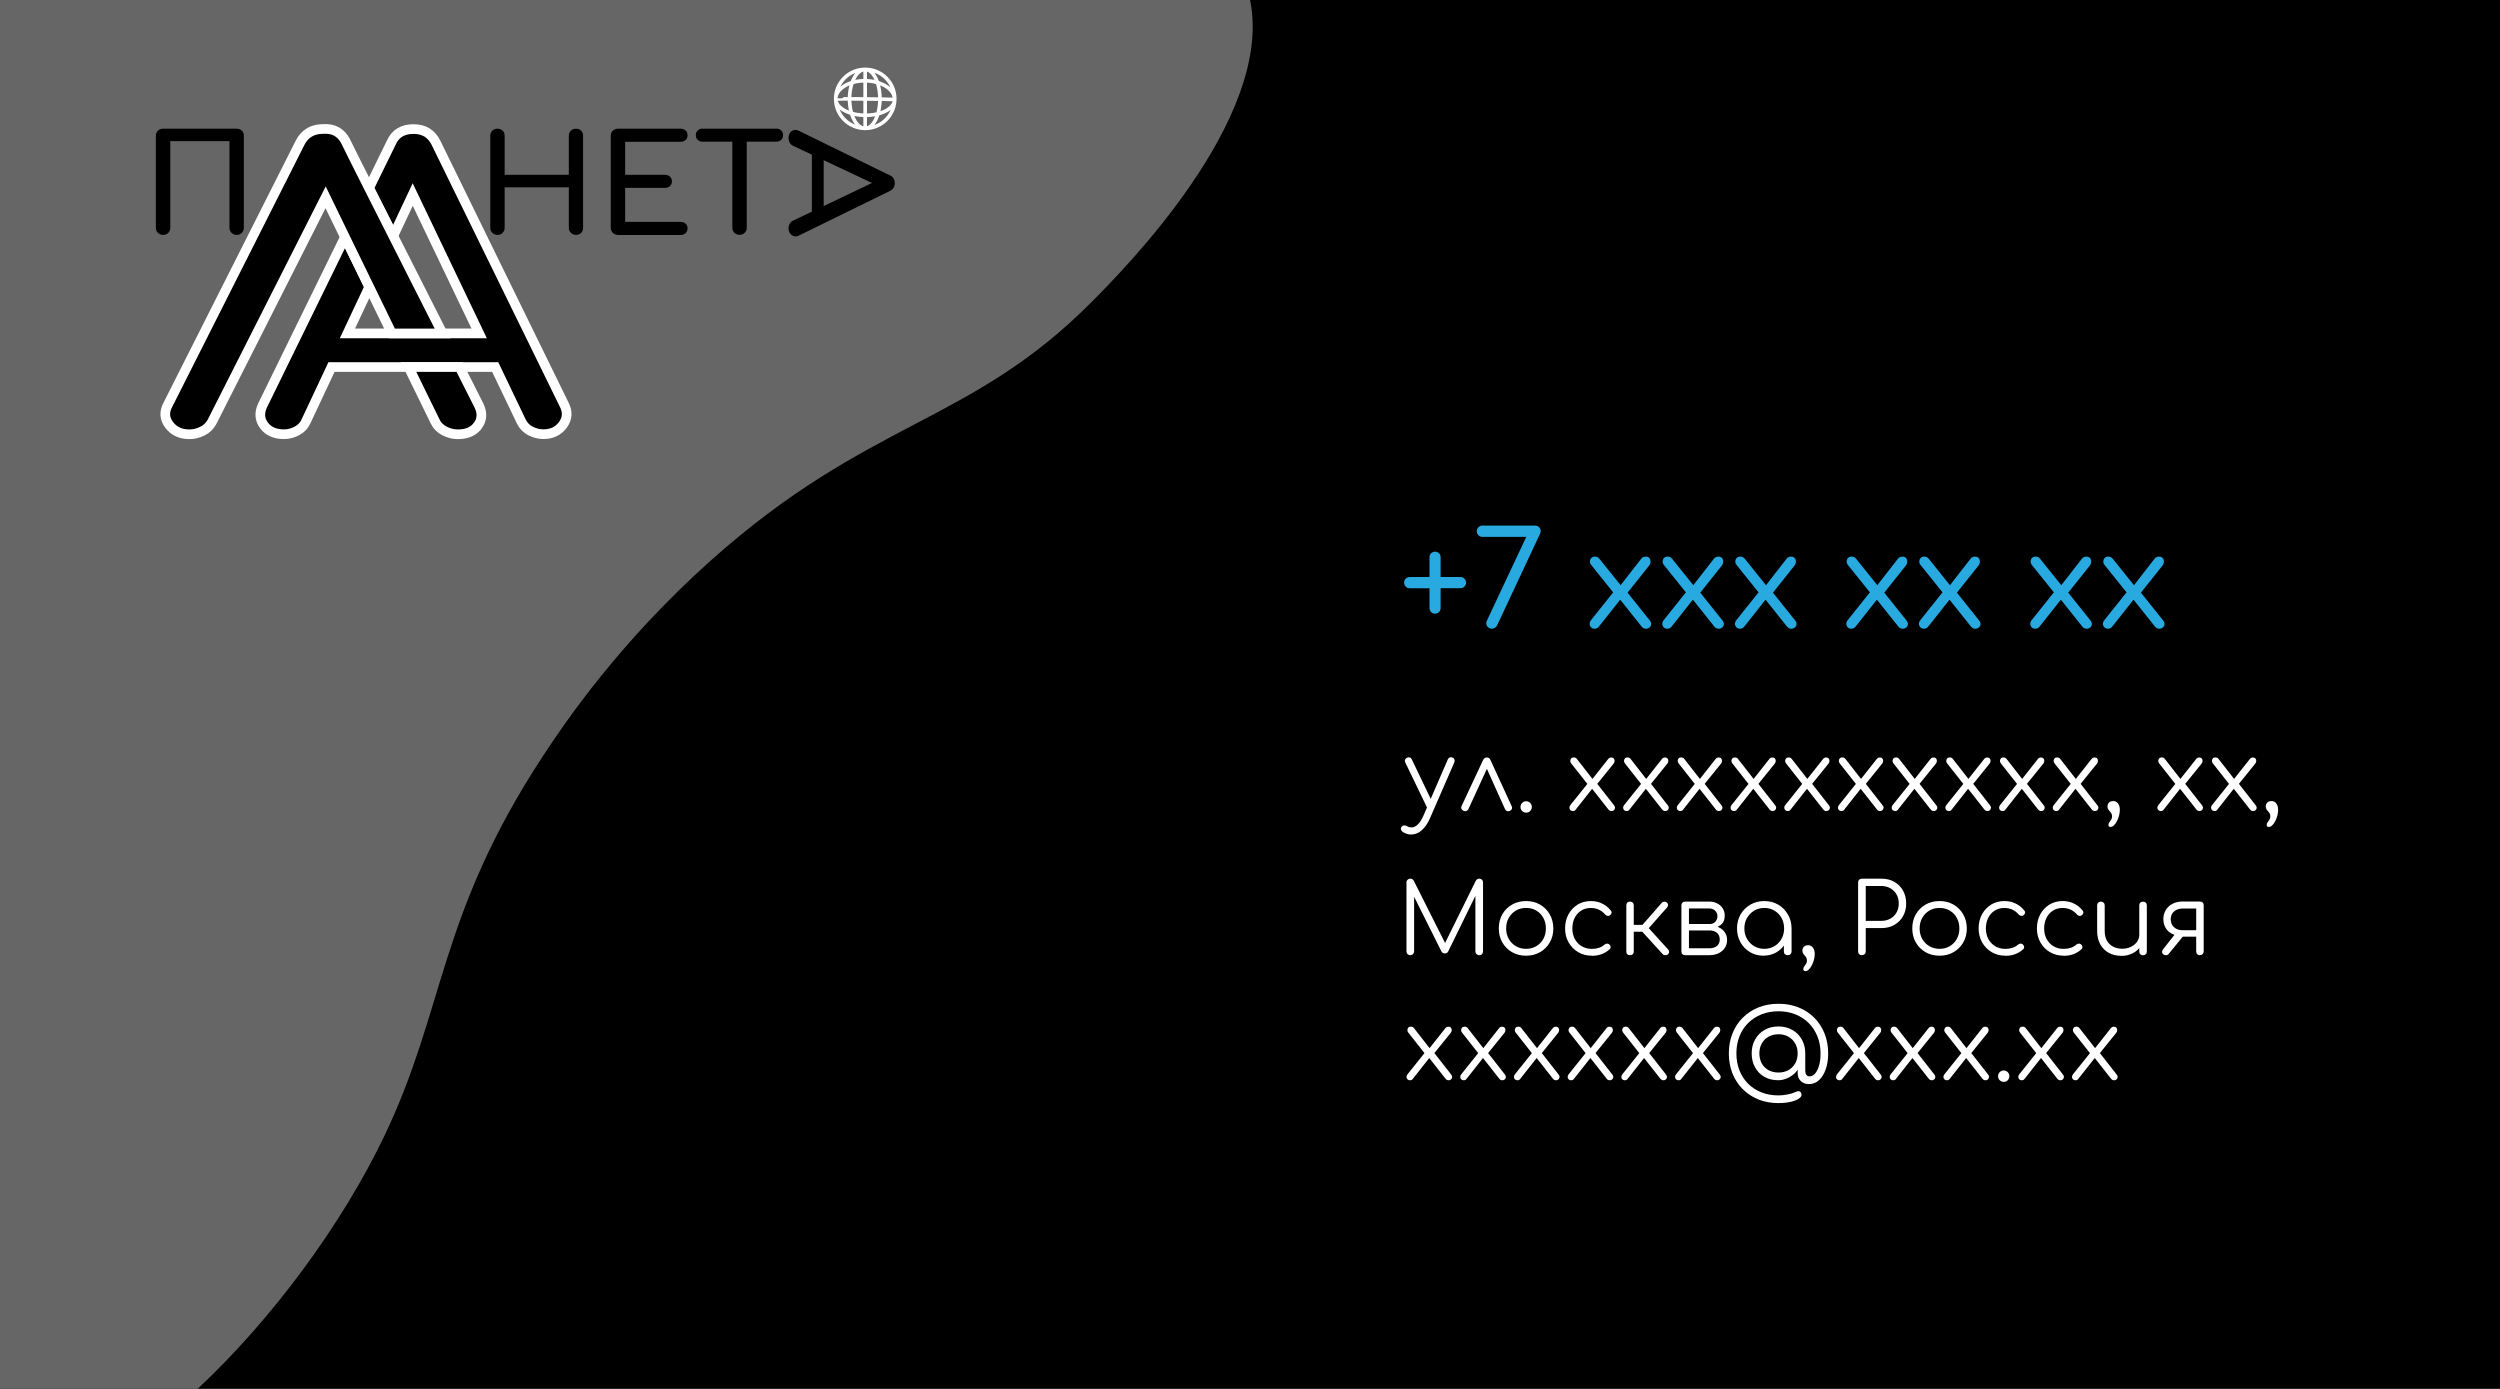 <?xml version="1.0" encoding="UTF-8"?>
<svg id="_Слой_2" data-name="Слой 2" xmlns="http://www.w3.org/2000/svg" viewBox="0 0 516.95 287.19">
  <defs>
    <style>
      .cls-1 {
        fill: #fff;
      }

      .cls-2 {
        fill: none;
        stroke-width: .75px;
      }

      .cls-2, .cls-3 {
        stroke: #fff;
        stroke-miterlimit: 10;
      }

      .cls-4 {
        fill: #28aae1;
      }

      .cls-3 {
        stroke-width: 2px;
      }

      .cls-5 {
        fill: #666;
      }
    </style>
  </defs>
  <g id="_Слой_2-2" data-name="Слой 2">
    <g>
      <rect width="516.95" height="287.19"/>
      <path class="cls-5" d="M225.74,62.43c-25.31,25.46-45.93,24.12-78.86,53.56-18.8,16.82-30.03,33.34-34.72,40.51-21.61,33.02-20.02,51.97-32.72,78.47-8.73,18.22-23.19,37.85-38.58,52.22H0V0H258.49c.02,.08,.03,.16,.05,.24,4.75,24.42-26.3,55.65-32.8,62.19Z"/>
      <g>
        <path class="cls-4" d="M296.74,126.9c-.33,0-.6-.11-.82-.34s-.33-.5-.33-.83v-4.09h-4.09c-.33,0-.6-.11-.82-.34s-.33-.5-.33-.83,.11-.6,.33-.82c.22-.22,.49-.33,.82-.33h4.09v-4.09c0-.33,.11-.6,.33-.82,.22-.22,.49-.33,.82-.33s.6,.11,.82,.33c.22,.22,.33,.49,.33,.82v4.09h4.09c.33,0,.6,.11,.83,.34s.34,.5,.34,.8c0,.33-.11,.6-.34,.83s-.5,.34-.83,.34h-4.09v4.09c0,.33-.11,.6-.33,.83s-.49,.34-.82,.34Z"/>
        <path class="cls-4" d="M308.5,130.01c-.31,0-.58-.11-.82-.33-.24-.22-.35-.5-.35-.85,0-.11,.02-.22,.07-.34s.1-.25,.18-.4l8.02-17.07h-9.03c-.35,0-.63-.11-.86-.34-.23-.23-.34-.5-.34-.83s.11-.6,.34-.83c.23-.23,.51-.34,.86-.34h10.88c.31,0,.58,.11,.8,.34,.23,.23,.34,.5,.34,.83,0,.11-.02,.21-.05,.31-.04,.1-.08,.2-.14,.31l-8.84,18.87c-.24,.44-.59,.65-1.06,.65Z"/>
        <path class="cls-4" d="M329.74,130.01c-.31,0-.56-.1-.75-.3s-.29-.44-.29-.71,.11-.55,.33-.82l4.88-6.11,1.28,1.72-4.64,5.86c-.2,.24-.47,.35-.82,.35Zm10.69,0c-.22,0-.4-.03-.55-.1-.15-.06-.29-.19-.44-.37l-4.72-5.92-.87-.79-4.75-5.92c-.22-.25-.33-.52-.33-.79s.09-.51,.27-.72c.18-.21,.44-.31,.76-.31,.35,0,.64,.13,.87,.38l4.61,5.75,.71,.63,5.1,6.38c.25,.29,.37,.58,.34,.86-.03,.28-.15,.5-.35,.67-.21,.16-.43,.25-.67,.25Zm-4.2-7.06l-1.5-1.45,4.61-5.92c.13-.18,.27-.31,.44-.38s.33-.11,.49-.11c.35,0,.6,.1,.78,.31s.25,.46,.25,.75c0,.29-.11,.56-.31,.82l-4.75,5.97Z"/>
        <path class="cls-4" d="M344.77,130.01c-.31,0-.56-.1-.75-.3s-.29-.44-.29-.71,.11-.55,.33-.82l4.88-6.11,1.28,1.72-4.64,5.86c-.2,.24-.47,.35-.82,.35Zm10.69,0c-.22,0-.4-.03-.55-.1-.15-.06-.29-.19-.44-.37l-4.72-5.92-.87-.79-4.75-5.92c-.22-.25-.33-.52-.33-.79s.09-.51,.27-.72c.18-.21,.44-.31,.76-.31,.35,0,.64,.13,.87,.38l4.61,5.75,.71,.63,5.1,6.38c.25,.29,.37,.58,.34,.86-.03,.28-.15,.5-.35,.67-.21,.16-.43,.25-.67,.25Zm-4.2-7.06l-1.5-1.45,4.61-5.92c.13-.18,.27-.31,.44-.38s.33-.11,.49-.11c.35,0,.6,.1,.78,.31s.25,.46,.25,.75c0,.29-.11,.56-.31,.82l-4.75,5.97Z"/>
        <path class="cls-4" d="M359.8,130.01c-.31,0-.56-.1-.75-.3s-.29-.44-.29-.71,.11-.55,.33-.82l4.88-6.11,1.28,1.72-4.64,5.86c-.2,.24-.47,.35-.82,.35Zm10.69,0c-.22,0-.4-.03-.55-.1-.15-.06-.29-.19-.44-.37l-4.72-5.92-.87-.79-4.75-5.92c-.22-.25-.33-.52-.33-.79s.09-.51,.27-.72c.18-.21,.44-.31,.76-.31,.35,0,.64,.13,.87,.38l4.61,5.75,.71,.63,5.1,6.38c.25,.29,.37,.58,.34,.86-.03,.28-.15,.5-.35,.67-.21,.16-.43,.25-.67,.25Zm-4.2-7.06l-1.5-1.45,4.61-5.92c.13-.18,.27-.31,.44-.38s.33-.11,.49-.11c.35,0,.6,.1,.78,.31s.25,.46,.25,.75c0,.29-.11,.56-.31,.82l-4.75,5.97Z"/>
        <path class="cls-4" d="M382.82,130.01c-.31,0-.56-.1-.75-.3s-.29-.44-.29-.71,.11-.55,.33-.82l4.88-6.11,1.28,1.72-4.64,5.86c-.2,.24-.47,.35-.82,.35Zm10.69,0c-.22,0-.4-.03-.55-.1-.15-.06-.29-.19-.44-.37l-4.72-5.92-.87-.79-4.75-5.92c-.22-.25-.33-.52-.33-.79s.09-.51,.27-.72c.18-.21,.44-.31,.76-.31,.35,0,.64,.13,.87,.38l4.61,5.75,.71,.63,5.1,6.38c.25,.29,.37,.58,.34,.86-.03,.28-.15,.5-.35,.67-.21,.16-.43,.25-.67,.25Zm-4.2-7.06l-1.5-1.45,4.61-5.92c.13-.18,.27-.31,.44-.38s.33-.11,.49-.11c.35,0,.6,.1,.78,.31s.25,.46,.25,.75c0,.29-.11,.56-.31,.82l-4.75,5.97Z"/>
        <path class="cls-4" d="M397.84,130.01c-.31,0-.56-.1-.75-.3s-.29-.44-.29-.71,.11-.55,.33-.82l4.88-6.11,1.28,1.72-4.64,5.86c-.2,.24-.47,.35-.82,.35Zm10.69,0c-.22,0-.4-.03-.55-.1-.15-.06-.29-.19-.44-.37l-4.72-5.92-.87-.79-4.75-5.92c-.22-.25-.33-.52-.33-.79s.09-.51,.27-.72c.18-.21,.44-.31,.76-.31,.35,0,.64,.13,.87,.38l4.61,5.75,.71,.63,5.1,6.38c.25,.29,.37,.58,.34,.86-.03,.28-.15,.5-.35,.67-.21,.16-.43,.25-.67,.25Zm-4.2-7.06l-1.5-1.45,4.61-5.92c.13-.18,.27-.31,.44-.38s.33-.11,.49-.11c.35,0,.6,.1,.78,.31s.25,.46,.25,.75c0,.29-.11,.56-.31,.82l-4.75,5.97Z"/>
        <path class="cls-4" d="M420.86,130.01c-.31,0-.56-.1-.75-.3s-.29-.44-.29-.71,.11-.55,.33-.82l4.88-6.11,1.28,1.72-4.64,5.86c-.2,.24-.47,.35-.82,.35Zm10.69,0c-.22,0-.4-.03-.55-.1-.15-.06-.29-.19-.44-.37l-4.72-5.92-.87-.79-4.75-5.92c-.22-.25-.33-.52-.33-.79s.09-.51,.27-.72c.18-.21,.44-.31,.76-.31,.35,0,.64,.13,.87,.38l4.61,5.75,.71,.63,5.1,6.38c.25,.29,.37,.58,.34,.86-.03,.28-.15,.5-.35,.67-.21,.16-.43,.25-.67,.25Zm-4.2-7.06l-1.5-1.45,4.61-5.92c.13-.18,.27-.31,.44-.38s.33-.11,.49-.11c.35,0,.6,.1,.78,.31s.25,.46,.25,.75c0,.29-.11,.56-.31,.82l-4.75,5.97Z"/>
        <path class="cls-4" d="M435.89,130.01c-.31,0-.56-.1-.75-.3s-.29-.44-.29-.71,.11-.55,.33-.82l4.88-6.11,1.28,1.72-4.64,5.86c-.2,.24-.47,.35-.82,.35Zm10.69,0c-.22,0-.4-.03-.55-.1-.15-.06-.29-.19-.44-.37l-4.72-5.92-.87-.79-4.75-5.92c-.22-.25-.33-.52-.33-.79s.09-.51,.27-.72c.18-.21,.44-.31,.76-.31,.35,0,.64,.13,.87,.38l4.61,5.75,.71,.63,5.1,6.38c.25,.29,.37,.58,.34,.86-.03,.28-.15,.5-.35,.67-.21,.16-.43,.25-.67,.25Zm-4.2-7.06l-1.5-1.45,4.61-5.92c.13-.18,.27-.31,.44-.38s.33-.11,.49-.11c.35,0,.6,.1,.78,.31s.25,.46,.25,.75c0,.29-.11,.56-.31,.82l-4.75,5.97Z"/>
      </g>
      <g>
        <path class="cls-1" d="M291.56,223.38c-.22,0-.39-.07-.52-.2-.13-.13-.2-.3-.2-.49,0-.19,.06-.37,.21-.55l3.73-4.66,.87,1.16-3.55,4.5c-.12,.16-.3,.24-.55,.24Zm8.03,0c-.16,0-.29-.03-.4-.08-.1-.05-.21-.15-.31-.28l-3.51-4.46-.61-.53-3.53-4.48c-.15-.18-.22-.36-.21-.55,0-.19,.07-.35,.19-.5,.12-.14,.3-.21,.53-.21s.43,.08,.59,.24l3.4,4.36,.55,.45,3.77,4.82c.18,.22,.25,.42,.22,.61-.03,.19-.11,.34-.25,.45-.14,.11-.29,.16-.44,.16Zm-3.28-5.27l-.99-1.01,3.51-4.44c.09-.13,.2-.23,.31-.28,.11-.05,.23-.08,.35-.08,.23,0,.41,.07,.53,.21,.12,.14,.18,.31,.17,.51,0,.2-.08,.38-.21,.56l-3.67,4.54Z"/>
        <path class="cls-1" d="M302.67,223.38c-.22,0-.39-.07-.52-.2-.13-.13-.2-.3-.2-.49,0-.19,.06-.37,.21-.55l3.73-4.66,.87,1.16-3.55,4.5c-.12,.16-.3,.24-.55,.24Zm8.03,0c-.16,0-.29-.03-.4-.08-.1-.05-.21-.15-.31-.28l-3.51-4.46-.61-.53-3.53-4.48c-.15-.18-.22-.36-.21-.55,0-.19,.07-.35,.19-.5,.12-.14,.3-.21,.53-.21s.43,.08,.59,.24l3.4,4.36,.55,.45,3.77,4.82c.18,.22,.25,.42,.22,.61-.03,.19-.11,.34-.25,.45-.14,.11-.29,.16-.44,.16Zm-3.28-5.27l-.99-1.01,3.51-4.44c.09-.13,.2-.23,.31-.28,.11-.05,.23-.08,.35-.08,.23,0,.41,.07,.53,.21,.12,.14,.18,.31,.17,.51,0,.2-.08,.38-.21,.56l-3.67,4.54Z"/>
        <path class="cls-1" d="M313.77,223.38c-.22,0-.39-.07-.52-.2-.13-.13-.2-.3-.2-.49,0-.19,.06-.37,.21-.55l3.73-4.66,.87,1.16-3.55,4.5c-.12,.16-.3,.24-.55,.24Zm8.03,0c-.16,0-.29-.03-.4-.08-.1-.05-.21-.15-.31-.28l-3.51-4.46-.61-.53-3.53-4.48c-.15-.18-.22-.36-.21-.55,0-.19,.07-.35,.19-.5,.12-.14,.3-.21,.53-.21s.43,.08,.59,.24l3.4,4.36,.55,.45,3.77,4.82c.18,.22,.25,.42,.22,.61-.03,.19-.11,.34-.25,.45-.14,.11-.29,.16-.44,.16Zm-3.28-5.27l-.99-1.01,3.51-4.44c.09-.13,.2-.23,.31-.28,.11-.05,.23-.08,.35-.08,.23,0,.41,.07,.53,.21,.12,.14,.18,.31,.17,.51,0,.2-.08,.38-.21,.56l-3.67,4.54Z"/>
        <path class="cls-1" d="M324.88,223.38c-.22,0-.39-.07-.52-.2-.13-.13-.2-.3-.2-.49,0-.19,.06-.37,.21-.55l3.73-4.66,.87,1.16-3.55,4.5c-.12,.16-.3,.24-.55,.24Zm8.03,0c-.16,0-.29-.03-.4-.08-.1-.05-.21-.15-.31-.28l-3.51-4.46-.61-.53-3.53-4.48c-.15-.18-.22-.36-.21-.55,0-.19,.07-.35,.19-.5,.12-.14,.3-.21,.53-.21s.43,.08,.59,.24l3.4,4.36,.55,.45,3.77,4.82c.18,.22,.25,.42,.22,.61-.03,.19-.11,.34-.25,.45-.14,.11-.29,.16-.44,.16Zm-3.28-5.27l-.99-1.01,3.51-4.44c.09-.13,.2-.23,.31-.28,.11-.05,.23-.08,.35-.08,.23,0,.41,.07,.53,.21,.12,.14,.18,.31,.17,.51,0,.2-.08,.38-.21,.56l-3.67,4.54Z"/>
        <path class="cls-1" d="M335.98,223.38c-.22,0-.39-.07-.52-.2-.13-.13-.2-.3-.2-.49,0-.19,.06-.37,.21-.55l3.73-4.66,.87,1.16-3.55,4.5c-.12,.16-.3,.24-.55,.24Zm8.03,0c-.16,0-.29-.03-.4-.08-.1-.05-.21-.15-.31-.28l-3.51-4.46-.61-.53-3.53-4.48c-.15-.18-.22-.36-.21-.55,0-.19,.07-.35,.19-.5,.12-.14,.3-.21,.53-.21s.43,.08,.59,.24l3.4,4.36,.55,.45,3.77,4.82c.18,.22,.25,.42,.22,.61-.03,.19-.11,.34-.25,.45-.14,.11-.29,.16-.44,.16Zm-3.28-5.27l-.99-1.01,3.51-4.44c.09-.13,.2-.23,.31-.28,.11-.05,.23-.08,.35-.08,.23,0,.41,.07,.53,.21,.12,.14,.18,.31,.17,.51,0,.2-.08,.38-.21,.56l-3.67,4.54Z"/>
        <path class="cls-1" d="M347.09,223.38c-.22,0-.39-.07-.52-.2-.13-.13-.2-.3-.2-.49,0-.19,.06-.37,.21-.55l3.73-4.66,.87,1.16-3.55,4.5c-.12,.16-.3,.24-.55,.24Zm8.03,0c-.16,0-.29-.03-.4-.08-.1-.05-.21-.15-.31-.28l-3.51-4.46-.61-.53-3.53-4.48c-.15-.18-.22-.36-.21-.55,0-.19,.07-.35,.19-.5,.12-.14,.3-.21,.53-.21s.43,.08,.59,.24l3.4,4.36,.55,.45,3.77,4.82c.18,.22,.25,.42,.22,.61-.03,.19-.11,.34-.25,.45-.14,.11-.29,.16-.44,.16Zm-3.28-5.27l-.99-1.01,3.51-4.44c.09-.13,.2-.23,.31-.28,.11-.05,.23-.08,.35-.08,.23,0,.41,.07,.53,.21,.12,.14,.18,.31,.17,.51,0,.2-.08,.38-.21,.56l-3.67,4.54Z"/>
        <path class="cls-1" d="M367.76,228.1c-1.51,0-2.9-.25-4.14-.75-1.25-.5-2.33-1.21-3.25-2.13s-1.63-2-2.13-3.25-.75-2.63-.75-4.14,.25-2.88,.75-4.13c.5-1.26,1.21-2.34,2.13-3.26s2-1.63,3.25-2.13c1.25-.5,2.63-.75,4.14-.75s2.88,.25,4.13,.75,2.34,1.21,3.26,2.13,1.63,2.01,2.13,3.26c.5,1.26,.75,2.63,.75,4.13,0,1.24-.17,2.34-.51,3.29s-.8,1.7-1.39,2.24c-.59,.54-1.27,.81-2.06,.81-.69,0-1.25-.21-1.69-.62-.44-.41-.66-.95-.66-1.61v-.77c-.26,.43-.6,.81-1.04,1.14-.44,.33-.92,.59-1.44,.78-.52,.19-1.04,.28-1.57,.28-1.07,0-2.01-.24-2.84-.71s-1.47-1.13-1.93-1.97c-.46-.84-.69-1.8-.69-2.88s.24-2.04,.71-2.87c.47-.83,1.12-1.49,1.96-1.97,.83-.48,1.79-.72,2.87-.72s2.04,.24,2.87,.72c.83,.48,1.48,1.13,1.96,1.97,.47,.83,.71,1.79,.71,2.87v3.49c0,.43,.08,.75,.23,.96,.16,.21,.38,.31,.66,.31,.43,0,.82-.2,1.17-.61,.34-.41,.61-.97,.81-1.68,.2-.72,.29-1.54,.29-2.47,0-1.27-.21-2.44-.64-3.5-.43-1.06-1.03-1.98-1.8-2.76-.78-.78-1.7-1.38-2.76-1.8-1.06-.43-2.23-.64-3.5-.64s-2.46,.21-3.52,.64c-1.06,.42-1.98,1.03-2.76,1.8-.78,.78-1.38,1.7-1.79,2.76-.42,1.06-.63,2.23-.63,3.5s.21,2.46,.63,3.52c.42,1.06,1.02,1.98,1.79,2.76,.78,.78,1.7,1.37,2.76,1.79,1.06,.42,2.23,.63,3.52,.63,.59,0,1.23-.07,1.9-.2,.67-.13,1.23-.31,1.67-.53,.35-.16,.64-.19,.86-.07,.22,.11,.33,.35,.33,.7,0,.28-.2,.55-.61,.81s-.97,.47-1.68,.63-1.54,.24-2.47,.24Zm0-6.32c.77,0,1.45-.17,2.05-.5,.59-.33,1.06-.79,1.4-1.39,.34-.59,.51-1.28,.51-2.07s-.17-1.45-.51-2.05c-.34-.59-.8-1.06-1.4-1.4-.59-.34-1.28-.51-2.05-.51s-1.47,.17-2.07,.51-1.06,.8-1.39,1.4-.5,1.28-.5,2.05,.17,1.47,.5,2.07,.79,1.06,1.39,1.39,1.28,.5,2.07,.5Z"/>
        <path class="cls-1" d="M380.37,223.38c-.22,0-.39-.07-.52-.2-.13-.13-.2-.3-.2-.49,0-.19,.06-.37,.21-.55l3.73-4.66,.87,1.16-3.55,4.5c-.12,.16-.3,.24-.55,.24Zm8.03,0c-.16,0-.29-.03-.4-.08-.1-.05-.21-.15-.31-.28l-3.51-4.46-.61-.53-3.53-4.48c-.15-.18-.22-.36-.21-.55,0-.19,.07-.35,.19-.5,.12-.14,.3-.21,.53-.21s.43,.08,.59,.24l3.4,4.36,.55,.45,3.77,4.82c.18,.22,.25,.42,.22,.61-.03,.19-.11,.34-.25,.45-.14,.11-.29,.16-.44,.16Zm-3.28-5.27l-.99-1.01,3.51-4.44c.09-.13,.2-.23,.31-.28,.11-.05,.23-.08,.35-.08,.23,0,.41,.07,.53,.21,.12,.14,.18,.31,.17,.51,0,.2-.08,.38-.21,.56l-3.67,4.54Z"/>
        <path class="cls-1" d="M391.47,223.38c-.22,0-.39-.07-.52-.2-.13-.13-.2-.3-.2-.49,0-.19,.06-.37,.21-.55l3.73-4.66,.87,1.16-3.55,4.5c-.12,.16-.3,.24-.55,.24Zm8.03,0c-.16,0-.29-.03-.4-.08-.1-.05-.21-.15-.31-.28l-3.51-4.46-.61-.53-3.53-4.48c-.15-.18-.22-.36-.21-.55,0-.19,.07-.35,.19-.5,.12-.14,.3-.21,.53-.21s.43,.08,.59,.24l3.4,4.36,.55,.45,3.77,4.82c.18,.22,.25,.42,.22,.61-.03,.19-.11,.34-.25,.45-.14,.11-.29,.16-.44,.16Zm-3.28-5.27l-.99-1.01,3.51-4.44c.09-.13,.2-.23,.31-.28,.11-.05,.23-.08,.35-.08,.23,0,.41,.07,.53,.21,.12,.14,.18,.31,.17,.51,0,.2-.08,.38-.21,.56l-3.67,4.54Z"/>
        <path class="cls-1" d="M402.58,223.38c-.22,0-.39-.07-.52-.2-.13-.13-.2-.3-.2-.49,0-.19,.06-.37,.21-.55l3.73-4.66,.87,1.16-3.55,4.5c-.12,.16-.3,.24-.55,.24Zm8.03,0c-.16,0-.29-.03-.4-.08-.1-.05-.21-.15-.31-.28l-3.51-4.46-.61-.53-3.53-4.48c-.15-.18-.22-.36-.21-.55,0-.19,.07-.35,.19-.5,.12-.14,.3-.21,.53-.21s.43,.08,.59,.24l3.4,4.36,.55,.45,3.77,4.82c.18,.22,.25,.42,.22,.61-.03,.19-.11,.34-.25,.45-.14,.11-.29,.16-.44,.16Zm-3.28-5.27l-.99-1.01,3.51-4.44c.09-.13,.2-.23,.31-.28,.11-.05,.23-.08,.35-.08,.23,0,.41,.07,.53,.21,.12,.14,.18,.31,.17,.51,0,.2-.08,.38-.21,.56l-3.67,4.54Z"/>
        <path class="cls-1" d="M414.33,223.71c-.32,0-.6-.12-.83-.34-.23-.23-.34-.51-.34-.83s.12-.62,.35-.85c.24-.23,.51-.34,.82-.34s.6,.12,.83,.35c.23,.24,.34,.52,.34,.84s-.11,.58-.33,.82-.5,.35-.84,.35Z"/>
        <path class="cls-1" d="M418.06,223.38c-.22,0-.39-.07-.52-.2-.13-.13-.2-.3-.2-.49,0-.19,.06-.37,.21-.55l3.73-4.66,.87,1.16-3.55,4.5c-.12,.16-.3,.24-.55,.24Zm8.03,0c-.16,0-.29-.03-.4-.08-.1-.05-.21-.15-.31-.28l-3.51-4.46-.61-.53-3.53-4.48c-.15-.18-.22-.36-.21-.55,0-.19,.07-.35,.19-.5,.12-.14,.3-.21,.53-.21s.43,.08,.59,.24l3.4,4.36,.55,.45,3.77,4.82c.18,.22,.25,.42,.22,.61-.03,.19-.11,.34-.25,.45-.14,.11-.29,.16-.44,.16Zm-3.28-5.27l-.99-1.01,3.51-4.44c.09-.13,.2-.23,.31-.28,.11-.05,.23-.08,.35-.08,.23,0,.41,.07,.53,.21,.12,.14,.18,.31,.17,.51,0,.2-.08,.38-.21,.56l-3.67,4.54Z"/>
        <path class="cls-1" d="M429.17,223.38c-.22,0-.39-.07-.52-.2-.13-.13-.2-.3-.2-.49,0-.19,.06-.37,.21-.55l3.73-4.66,.87,1.16-3.55,4.5c-.12,.16-.3,.24-.55,.24Zm8.03,0c-.16,0-.29-.03-.4-.08-.1-.05-.21-.15-.31-.28l-3.51-4.46-.61-.53-3.53-4.48c-.15-.18-.22-.36-.21-.55,0-.19,.07-.35,.19-.5,.12-.14,.3-.21,.53-.21s.43,.08,.59,.24l3.4,4.36,.55,.45,3.77,4.82c.18,.22,.25,.42,.22,.61-.03,.19-.11,.34-.25,.45-.14,.11-.29,.16-.44,.16Zm-3.28-5.27l-.99-1.01,3.51-4.44c.09-.13,.2-.23,.31-.28,.11-.05,.23-.08,.35-.08,.23,0,.41,.07,.53,.21,.12,.14,.18,.31,.17,.51,0,.2-.08,.38-.21,.56l-3.67,4.54Z"/>
      </g>
      <g>
        <path class="cls-1" d="M291.86,172.56c-.3,.01-.59-.02-.88-.11s-.58-.21-.86-.38c-.22-.14-.35-.31-.42-.52-.06-.21-.02-.41,.13-.6,.14-.18,.3-.27,.5-.27,.2,0,.4,.04,.62,.15,.15,.09,.3,.16,.45,.2,.15,.04,.32,.06,.51,.06,.45-.01,.88-.22,1.29-.63s.79-.99,1.12-1.76l5.05-11.65c.08-.2,.22-.34,.42-.42s.4-.06,.6,.03c.19,.08,.31,.22,.37,.41,.06,.19,.04,.39-.05,.61l-5.07,11.63c-.43,.97-.98,1.76-1.63,2.35-.66,.59-1.37,.89-2.14,.89Zm4.24-5.19c-.2,.09-.39,.11-.57,.05-.18-.06-.32-.19-.43-.4l-4.52-9.36c-.09-.2-.11-.39-.04-.57,.07-.18,.2-.31,.41-.41s.39-.11,.57-.05c.18,.06,.31,.19,.41,.39l4.46,9.32c.09,.2,.12,.4,.08,.59-.04,.19-.16,.33-.36,.43Z"/>
        <path class="cls-1" d="M307.43,156.63c.16,0,.31,.04,.45,.12,.13,.08,.24,.22,.32,.41l4.4,9.57c.09,.19,.1,.37,.03,.54-.07,.17-.21,.3-.4,.4-.22,.09-.41,.11-.59,.05-.18-.06-.32-.19-.43-.4l-4.2-9.34h.91l-4.28,9.32c-.09,.2-.24,.33-.44,.4s-.4,.04-.6-.05c-.19-.09-.32-.23-.4-.4s-.07-.35,.01-.54l4.46-9.54c.16-.35,.41-.53,.73-.53Z"/>
        <path class="cls-1" d="M315.58,168.04c-.32,0-.6-.12-.83-.34-.23-.23-.34-.51-.34-.83s.12-.62,.35-.85c.24-.23,.51-.34,.82-.34s.6,.12,.83,.35c.23,.24,.34,.52,.34,.84s-.11,.58-.33,.82-.5,.35-.84,.35Z"/>
        <path class="cls-1" d="M325.24,167.71c-.22,0-.39-.07-.52-.2-.13-.13-.2-.3-.2-.49,0-.19,.06-.37,.21-.55l3.73-4.66,.87,1.16-3.55,4.5c-.12,.16-.3,.24-.55,.24Zm8.03,0c-.16,0-.29-.03-.4-.08-.1-.05-.21-.15-.31-.28l-3.51-4.46-.61-.53-3.53-4.48c-.15-.18-.22-.36-.21-.55,0-.19,.07-.35,.19-.5,.12-.14,.3-.21,.53-.21s.43,.08,.59,.24l3.4,4.36,.55,.45,3.77,4.82c.18,.22,.25,.42,.22,.61-.03,.19-.11,.34-.25,.45-.14,.11-.29,.16-.44,.16Zm-3.28-5.27l-.99-1.01,3.51-4.44c.09-.13,.2-.23,.31-.28,.11-.05,.23-.08,.35-.08,.23,0,.41,.07,.53,.21,.12,.14,.18,.31,.17,.51,0,.2-.08,.38-.21,.56l-3.67,4.54Z"/>
        <path class="cls-1" d="M336.35,167.71c-.22,0-.39-.07-.52-.2-.13-.13-.2-.3-.2-.49,0-.19,.06-.37,.21-.55l3.73-4.66,.87,1.16-3.55,4.5c-.12,.16-.3,.24-.55,.24Zm8.03,0c-.16,0-.29-.03-.4-.08-.1-.05-.21-.15-.31-.28l-3.51-4.46-.61-.53-3.53-4.48c-.15-.18-.22-.36-.21-.55,0-.19,.07-.35,.19-.5,.12-.14,.3-.21,.53-.21s.43,.08,.59,.24l3.4,4.36,.55,.45,3.77,4.82c.18,.22,.25,.42,.22,.61-.03,.19-.11,.34-.25,.45-.14,.11-.29,.16-.44,.16Zm-3.28-5.27l-.99-1.01,3.51-4.44c.09-.13,.2-.23,.31-.28,.11-.05,.23-.08,.35-.08,.23,0,.41,.07,.53,.21,.12,.14,.18,.31,.17,.51,0,.2-.08,.38-.21,.56l-3.67,4.54Z"/>
        <path class="cls-1" d="M347.45,167.71c-.22,0-.39-.07-.52-.2-.13-.13-.2-.3-.2-.49,0-.19,.06-.37,.21-.55l3.73-4.66,.87,1.16-3.55,4.5c-.12,.16-.3,.24-.55,.24Zm8.03,0c-.16,0-.29-.03-.4-.08-.1-.05-.21-.15-.31-.28l-3.51-4.46-.61-.53-3.53-4.48c-.15-.18-.22-.36-.21-.55,0-.19,.07-.35,.19-.5,.12-.14,.3-.21,.53-.21s.43,.08,.59,.24l3.4,4.36,.55,.45,3.77,4.82c.18,.22,.25,.42,.22,.61-.03,.19-.11,.34-.25,.45-.14,.11-.29,.16-.44,.16Zm-3.28-5.27l-.99-1.01,3.51-4.44c.09-.13,.2-.23,.31-.28,.11-.05,.23-.08,.35-.08,.23,0,.41,.07,.53,.21,.12,.14,.18,.31,.17,.51,0,.2-.08,.38-.21,.56l-3.67,4.54Z"/>
        <path class="cls-1" d="M358.56,167.71c-.22,0-.39-.07-.52-.2-.13-.13-.2-.3-.2-.49,0-.19,.06-.37,.21-.55l3.73-4.66,.87,1.16-3.55,4.5c-.12,.16-.3,.24-.55,.24Zm8.03,0c-.16,0-.29-.03-.4-.08-.1-.05-.21-.15-.31-.28l-3.51-4.46-.61-.53-3.53-4.48c-.15-.18-.22-.36-.21-.55,0-.19,.07-.35,.19-.5,.12-.14,.3-.21,.53-.21s.43,.08,.59,.24l3.4,4.36,.55,.45,3.77,4.82c.18,.22,.25,.42,.22,.61-.03,.19-.11,.34-.25,.45-.14,.11-.29,.16-.44,.16Zm-3.28-5.27l-.99-1.01,3.51-4.44c.09-.13,.2-.23,.31-.28,.11-.05,.23-.08,.35-.08,.23,0,.41,.07,.53,.21,.12,.14,.18,.31,.17,.51,0,.2-.08,.38-.21,.56l-3.67,4.54Z"/>
        <path class="cls-1" d="M369.67,167.71c-.22,0-.39-.07-.52-.2-.13-.13-.2-.3-.2-.49,0-.19,.06-.37,.21-.55l3.73-4.66,.87,1.16-3.55,4.5c-.12,.16-.3,.24-.55,.24Zm8.03,0c-.16,0-.29-.03-.4-.08-.1-.05-.21-.15-.31-.28l-3.51-4.46-.61-.53-3.53-4.48c-.15-.18-.22-.36-.21-.55,0-.19,.07-.35,.19-.5,.12-.14,.3-.21,.53-.21s.43,.08,.59,.24l3.4,4.36,.55,.45,3.77,4.82c.18,.22,.25,.42,.22,.61-.03,.19-.11,.34-.25,.45-.14,.11-.29,.16-.44,.16Zm-3.28-5.27l-.99-1.01,3.51-4.44c.09-.13,.2-.23,.31-.28,.11-.05,.23-.08,.35-.08,.23,0,.41,.07,.53,.21,.12,.14,.18,.31,.17,.51,0,.2-.08,.38-.21,.56l-3.67,4.54Z"/>
        <path class="cls-1" d="M380.77,167.71c-.22,0-.39-.07-.52-.2-.13-.13-.2-.3-.2-.49,0-.19,.06-.37,.21-.55l3.73-4.66,.87,1.16-3.55,4.5c-.12,.16-.3,.24-.55,.24Zm8.03,0c-.16,0-.29-.03-.4-.08-.1-.05-.21-.15-.31-.28l-3.51-4.46-.61-.53-3.53-4.48c-.15-.18-.22-.36-.21-.55,0-.19,.07-.35,.19-.5,.12-.14,.3-.21,.53-.21s.43,.08,.59,.24l3.4,4.36,.55,.45,3.77,4.82c.18,.22,.25,.42,.22,.61-.03,.19-.11,.34-.25,.45-.14,.11-.29,.16-.44,.16Zm-3.28-5.27l-.99-1.01,3.51-4.44c.09-.13,.2-.23,.31-.28,.11-.05,.23-.08,.35-.08,.23,0,.41,.07,.53,.21,.12,.14,.18,.31,.17,.51,0,.2-.08,.38-.21,.56l-3.67,4.54Z"/>
        <path class="cls-1" d="M391.88,167.71c-.22,0-.39-.07-.52-.2-.13-.13-.2-.3-.2-.49,0-.19,.06-.37,.21-.55l3.73-4.66,.87,1.16-3.55,4.5c-.12,.16-.3,.24-.55,.24Zm8.03,0c-.16,0-.29-.03-.4-.08-.1-.05-.21-.15-.31-.28l-3.51-4.46-.61-.53-3.53-4.48c-.15-.18-.22-.36-.21-.55,0-.19,.07-.35,.19-.5,.12-.14,.3-.21,.53-.21s.43,.08,.59,.24l3.4,4.36,.55,.45,3.77,4.82c.18,.22,.25,.42,.22,.61-.03,.19-.11,.34-.25,.45-.14,.11-.29,.16-.44,.16Zm-3.28-5.27l-.99-1.01,3.51-4.44c.09-.13,.2-.23,.31-.28,.11-.05,.23-.08,.35-.08,.23,0,.41,.07,.53,.21,.12,.14,.18,.31,.17,.51,0,.2-.08,.38-.21,.56l-3.67,4.54Z"/>
        <path class="cls-1" d="M402.98,167.71c-.22,0-.39-.07-.52-.2-.13-.13-.2-.3-.2-.49,0-.19,.06-.37,.21-.55l3.73-4.66,.87,1.16-3.55,4.5c-.12,.16-.3,.24-.55,.24Zm8.03,0c-.16,0-.29-.03-.4-.08-.1-.05-.21-.15-.31-.28l-3.51-4.46-.61-.53-3.53-4.48c-.15-.18-.22-.36-.21-.55,0-.19,.07-.35,.19-.5,.12-.14,.3-.21,.53-.21s.43,.08,.59,.24l3.4,4.36,.55,.45,3.77,4.82c.18,.22,.25,.42,.22,.61-.03,.19-.11,.34-.25,.45-.14,.11-.29,.16-.44,.16Zm-3.28-5.27l-.99-1.01,3.51-4.44c.09-.13,.2-.23,.31-.28,.11-.05,.23-.08,.35-.08,.23,0,.41,.07,.53,.21,.12,.14,.18,.31,.17,.51,0,.2-.08,.38-.21,.56l-3.67,4.54Z"/>
        <path class="cls-1" d="M414.09,167.71c-.22,0-.39-.07-.52-.2-.13-.13-.2-.3-.2-.49,0-.19,.06-.37,.21-.55l3.73-4.66,.87,1.16-3.55,4.5c-.12,.16-.3,.24-.55,.24Zm8.03,0c-.16,0-.29-.03-.4-.08-.1-.05-.21-.15-.31-.28l-3.51-4.46-.61-.53-3.53-4.48c-.15-.18-.22-.36-.21-.55,0-.19,.07-.35,.19-.5,.12-.14,.3-.21,.53-.21s.43,.08,.59,.24l3.4,4.36,.55,.45,3.77,4.82c.18,.22,.25,.42,.22,.61-.03,.19-.11,.34-.25,.45-.14,.11-.29,.16-.44,.16Zm-3.28-5.27l-.99-1.01,3.51-4.44c.09-.13,.2-.23,.31-.28,.11-.05,.23-.08,.35-.08,.23,0,.41,.07,.53,.21,.12,.14,.18,.31,.17,.51,0,.2-.08,.38-.21,.56l-3.67,4.54Z"/>
        <path class="cls-1" d="M425.19,167.71c-.22,0-.39-.07-.52-.2-.13-.13-.2-.3-.2-.49,0-.19,.06-.37,.21-.55l3.73-4.66,.87,1.16-3.55,4.5c-.12,.16-.3,.24-.55,.24Zm8.03,0c-.16,0-.29-.03-.4-.08-.1-.05-.21-.15-.31-.28l-3.51-4.46-.61-.53-3.53-4.48c-.15-.18-.22-.36-.21-.55,0-.19,.07-.35,.19-.5,.12-.14,.3-.21,.53-.21s.43,.08,.59,.24l3.4,4.36,.55,.45,3.77,4.82c.18,.22,.25,.42,.22,.61-.03,.19-.11,.34-.25,.45-.14,.11-.29,.16-.44,.16Zm-3.28-5.27l-.99-1.01,3.51-4.44c.09-.13,.2-.23,.31-.28,.11-.05,.23-.08,.35-.08,.23,0,.41,.07,.53,.21,.12,.14,.18,.31,.17,.51,0,.2-.08,.38-.21,.56l-3.67,4.54Z"/>
        <path class="cls-1" d="M436.4,171c-.14,0-.24-.04-.31-.11-.07-.07-.11-.17-.11-.29,0-.2,.06-.39,.18-.56s.25-.35,.38-.54c.13-.19,.19-.42,.19-.69,0-.24-.05-.45-.14-.61-.09-.16-.21-.31-.33-.44-.13-.13-.24-.27-.33-.43-.09-.16-.14-.35-.14-.58,0-.34,.11-.61,.33-.81,.22-.2,.5-.3,.84-.3,.41,0,.74,.16,.99,.48s.39,.76,.39,1.33c0,.38-.05,.78-.16,1.2-.11,.42-.26,.81-.45,1.17-.19,.36-.4,.64-.63,.86-.23,.22-.46,.32-.69,.32Z"/>
        <path class="cls-1" d="M446.82,167.71c-.22,0-.39-.07-.52-.2-.13-.13-.2-.3-.2-.49,0-.19,.06-.37,.21-.55l3.73-4.66,.87,1.16-3.55,4.5c-.12,.16-.3,.24-.55,.24Zm8.03,0c-.16,0-.29-.03-.4-.08-.1-.05-.21-.15-.31-.28l-3.51-4.46-.61-.53-3.53-4.48c-.15-.18-.22-.36-.21-.55,0-.19,.07-.35,.19-.5,.12-.14,.3-.21,.53-.21s.43,.08,.59,.24l3.4,4.36,.55,.45,3.77,4.82c.18,.22,.25,.42,.22,.61-.03,.19-.11,.34-.25,.45-.14,.11-.29,.16-.44,.16Zm-3.28-5.27l-.99-1.01,3.51-4.44c.09-.13,.2-.23,.31-.28,.11-.05,.23-.08,.35-.08,.23,0,.41,.07,.53,.21,.12,.14,.18,.31,.17,.51,0,.2-.08,.38-.21,.56l-3.67,4.54Z"/>
        <path class="cls-1" d="M457.92,167.71c-.22,0-.39-.07-.52-.2-.13-.13-.2-.3-.2-.49,0-.19,.06-.37,.21-.55l3.73-4.66,.87,1.16-3.55,4.5c-.12,.16-.3,.24-.55,.24Zm8.03,0c-.16,0-.29-.03-.4-.08-.1-.05-.21-.15-.31-.28l-3.51-4.46-.61-.53-3.53-4.48c-.15-.18-.22-.36-.21-.55,0-.19,.07-.35,.19-.5,.12-.14,.3-.21,.53-.21s.43,.08,.59,.24l3.4,4.36,.55,.45,3.77,4.82c.18,.22,.25,.42,.22,.61-.03,.19-.11,.34-.25,.45-.14,.11-.29,.16-.44,.16Zm-3.28-5.27l-.99-1.01,3.51-4.44c.09-.13,.2-.23,.31-.28,.11-.05,.23-.08,.35-.08,.23,0,.41,.07,.53,.21,.12,.14,.18,.31,.17,.51,0,.2-.08,.38-.21,.56l-3.67,4.54Z"/>
        <path class="cls-1" d="M469.13,171c-.14,0-.24-.04-.31-.11-.07-.07-.11-.17-.11-.29,0-.2,.06-.39,.18-.56s.25-.35,.38-.54c.13-.19,.19-.42,.19-.69,0-.24-.05-.45-.14-.61-.09-.16-.21-.31-.33-.44-.13-.13-.24-.27-.33-.43-.09-.16-.14-.35-.14-.58,0-.34,.11-.61,.33-.81,.22-.2,.5-.3,.84-.3,.41,0,.74,.16,.99,.48s.39,.76,.39,1.33c0,.38-.05,.78-.16,1.2-.11,.42-.26,.81-.45,1.17-.19,.36-.4,.64-.63,.86-.23,.22-.46,.32-.69,.32Z"/>
      </g>
      <g>
        <path class="cls-1" d="M291.62,197.52c-.22,0-.4-.08-.56-.23-.16-.16-.23-.34-.23-.56v-14.25c0-.23,.08-.42,.23-.57,.16-.15,.34-.22,.56-.22,.32,0,.56,.14,.71,.41l6.83,13.58h-.69l6.71-13.58c.16-.27,.4-.41,.71-.41,.22,0,.4,.07,.55,.22,.15,.15,.22,.34,.22,.57v14.25c0,.22-.07,.4-.22,.56-.15,.16-.33,.23-.55,.23-.23,0-.42-.08-.58-.23-.16-.16-.23-.34-.23-.56v-12.2l.34,.02-5.98,12.22c-.15,.26-.38,.38-.69,.38-.34,0-.58-.16-.73-.49l-6.02-12.04,.41-.1v12.2c0,.22-.08,.4-.23,.56-.16,.16-.34,.23-.56,.23Z"/>
        <path class="cls-1" d="M315.56,197.62c-1.08,0-2.05-.24-2.9-.73s-1.52-1.16-2.01-2.01c-.49-.85-.73-1.82-.73-2.9s.24-2.07,.73-2.92c.49-.85,1.16-1.52,2.01-2.01s1.82-.73,2.9-.73,2.04,.24,2.89,.73c.84,.49,1.51,1.16,2,2.01,.49,.85,.74,1.82,.75,2.92,0,1.08-.25,2.05-.74,2.9-.49,.85-1.16,1.52-2.01,2.01-.84,.49-1.81,.73-2.89,.73Zm0-1.42c.78,0,1.49-.18,2.11-.55,.62-.37,1.11-.86,1.46-1.5,.35-.63,.53-1.36,.53-2.17s-.18-1.54-.53-2.18c-.35-.64-.84-1.15-1.46-1.51-.62-.37-1.32-.55-2.11-.55s-1.49,.18-2.11,.55c-.62,.36-1.11,.87-1.47,1.51-.36,.64-.54,1.37-.54,2.18s.18,1.53,.54,2.17c.36,.64,.85,1.13,1.47,1.5,.62,.36,1.32,.55,2.11,.55Z"/>
        <path class="cls-1" d="M329.17,197.62c-1.07,0-2.02-.25-2.85-.74-.83-.49-1.49-1.17-1.97-2.02-.48-.85-.72-1.81-.72-2.88s.23-2.05,.69-2.9c.46-.85,1.09-1.52,1.88-2.02,.8-.49,1.72-.74,2.76-.74,.82,0,1.58,.16,2.28,.49s1.31,.81,1.83,1.46c.15,.16,.2,.33,.16,.52s-.16,.34-.34,.48c-.15,.11-.31,.15-.5,.11-.18-.03-.34-.13-.48-.29-.78-.89-1.77-1.34-2.96-1.34-.76,0-1.42,.18-2,.55-.57,.36-1.02,.86-1.34,1.5-.32,.64-.48,1.37-.48,2.19s.17,1.53,.51,2.17c.34,.64,.81,1.13,1.42,1.5,.61,.36,1.3,.55,2.09,.55,.53,0,1.01-.07,1.45-.21s.83-.36,1.17-.66c.16-.13,.33-.21,.51-.22,.18-.01,.34,.04,.49,.16,.16,.15,.25,.32,.27,.51,.02,.19-.04,.35-.19,.49-.99,.91-2.22,1.36-3.69,1.36Z"/>
        <path class="cls-1" d="M337.04,197.52c-.23,0-.41-.07-.55-.21-.14-.14-.2-.33-.2-.56v-9.52c0-.24,.07-.44,.2-.58,.13-.14,.32-.21,.55-.21,.24,0,.44,.07,.58,.21,.14,.14,.21,.33,.21,.58v4.01h2.47v1.42h-2.47v4.09c0,.23-.07,.42-.21,.56-.14,.14-.33,.21-.58,.21Zm7.86-.2c-.14,.14-.31,.2-.54,.2s-.4-.07-.54-.22l-4.84-5.31,4.64-5.31c.14-.15,.3-.23,.51-.24,.2-.01,.38,.04,.53,.16,.16,.15,.25,.31,.26,.5,.01,.18-.05,.35-.18,.52l-3.81,4.3,4.01,4.42c.13,.15,.2,.31,.2,.5s-.08,.35-.24,.5Z"/>
        <path class="cls-1" d="M348.47,197.52c-.24,0-.44-.07-.58-.21-.14-.14-.21-.33-.21-.58v-9.53c.01-.23,.09-.42,.23-.56,.14-.14,.33-.21,.56-.21s.42,.07,.56,.21c.14,.14,.21,.33,.21,.58v3.85h4.28v.28c.7,0,1.33,.13,1.87,.39,.55,.26,.97,.61,1.28,1.06,.3,.45,.46,.97,.46,1.55,0,.62-.15,1.17-.46,1.64-.3,.47-.73,.84-1.28,1.11-.55,.27-1.17,.41-1.87,.41h-5.05Zm3.04-5.57v-.87h2.01c.47,0,.86-.16,1.16-.47,.3-.31,.45-.71,.45-1.2,0-.43-.16-.8-.48-1.1s-.72-.46-1.21-.46h-4.94v-1.42h4.94c.62,0,1.17,.12,1.65,.38,.48,.25,.86,.59,1.13,1.02,.28,.43,.42,.93,.42,1.5,0,.88-.29,1.53-.88,1.97-.59,.43-1.33,.65-2.24,.65h-2.01Zm-2.27,4.13h4.28c.61,0,1.11-.16,1.5-.47,.39-.31,.59-.76,.59-1.34s-.2-1.07-.59-1.39-.89-.48-1.5-.48h-4.28v3.67Z"/>
        <path class="cls-1" d="M364.66,197.62c-1.04,0-1.97-.25-2.8-.74s-1.48-1.17-1.96-2.02c-.48-.85-.72-1.81-.72-2.88s.25-2.05,.74-2.9c.49-.85,1.17-1.52,2.02-2.02,.85-.49,1.81-.74,2.88-.74s2.02,.25,2.87,.74,1.51,1.17,2.01,2.02,.75,1.82,.76,2.9l-.63,.49c0,.97-.23,1.85-.68,2.62-.45,.78-1.07,1.39-1.84,1.84-.78,.45-1.66,.68-2.65,.68Zm.16-1.42c.78,0,1.48-.18,2.1-.55,.61-.37,1.1-.87,1.46-1.51s.54-1.36,.54-2.16-.18-1.53-.54-2.17-.84-1.14-1.46-1.51c-.61-.37-1.31-.56-2.1-.56s-1.47,.19-2.09,.56c-.62,.37-1.11,.88-1.48,1.51s-.55,1.36-.55,2.17,.18,1.52,.55,2.16,.86,1.14,1.48,1.51c.62,.36,1.32,.55,2.09,.55Zm4.84,1.32c-.23,0-.42-.07-.57-.21-.15-.14-.22-.33-.22-.56v-3.46l.39-1.6,1.2,.3v4.76c0,.23-.07,.42-.22,.56-.15,.14-.34,.21-.57,.21Z"/>
        <path class="cls-1" d="M373.31,200.81c-.14,0-.24-.04-.31-.11-.07-.07-.11-.17-.11-.29,0-.2,.06-.39,.18-.56s.25-.35,.38-.54c.13-.19,.19-.42,.19-.69,0-.24-.05-.45-.14-.61-.09-.16-.21-.31-.33-.44-.13-.13-.24-.27-.33-.43-.09-.16-.14-.35-.14-.58,0-.34,.11-.61,.33-.81,.22-.2,.5-.3,.84-.3,.41,0,.74,.16,.99,.48s.39,.76,.39,1.33c0,.38-.05,.78-.16,1.2-.11,.42-.26,.81-.45,1.17-.19,.36-.4,.64-.63,.86-.23,.22-.46,.32-.69,.32Z"/>
        <path class="cls-1" d="M385.01,197.52c-.23,0-.42-.07-.57-.22-.15-.15-.22-.34-.22-.57v-14.25c0-.23,.07-.42,.22-.57,.15-.15,.34-.22,.57-.22h4.05c1,0,1.88,.22,2.65,.66,.77,.44,1.37,1.04,1.8,1.81s.65,1.66,.65,2.67-.22,1.86-.65,2.62-1.03,1.36-1.8,1.8c-.77,.44-1.65,.66-2.65,.66h-3.26v4.8c0,.23-.07,.42-.22,.57-.15,.15-.34,.22-.57,.22Zm.79-7.11h3.26c.69,0,1.3-.15,1.84-.46s.96-.73,1.27-1.27c.3-.54,.46-1.16,.46-1.84s-.15-1.34-.46-1.88c-.3-.54-.73-.97-1.27-1.28s-1.16-.47-1.84-.47h-3.26v7.19Z"/>
        <path class="cls-1" d="M401.06,197.62c-1.08,0-2.05-.24-2.9-.73s-1.52-1.16-2.01-2.01c-.49-.85-.73-1.82-.73-2.9s.24-2.07,.73-2.92c.49-.85,1.16-1.52,2.01-2.01s1.82-.73,2.9-.73,2.04,.24,2.89,.73c.84,.49,1.51,1.16,2,2.01,.49,.85,.74,1.82,.75,2.92,0,1.08-.25,2.05-.74,2.9-.49,.85-1.16,1.52-2.01,2.01-.84,.49-1.81,.73-2.89,.73Zm0-1.42c.78,0,1.49-.18,2.11-.55,.62-.37,1.11-.86,1.46-1.5,.35-.63,.53-1.36,.53-2.17s-.18-1.54-.53-2.18c-.35-.64-.84-1.15-1.46-1.51-.62-.37-1.32-.55-2.11-.55s-1.49,.18-2.11,.55c-.62,.36-1.11,.87-1.47,1.51-.36,.64-.54,1.37-.54,2.18s.18,1.53,.54,2.17c.36,.64,.85,1.13,1.47,1.5,.62,.36,1.32,.55,2.11,.55Z"/>
        <path class="cls-1" d="M414.68,197.62c-1.07,0-2.02-.25-2.85-.74-.83-.49-1.49-1.17-1.97-2.02-.48-.85-.72-1.81-.72-2.88s.23-2.05,.69-2.9c.46-.85,1.09-1.52,1.88-2.02,.8-.49,1.72-.74,2.76-.74,.82,0,1.58,.16,2.28,.49s1.31,.81,1.83,1.46c.15,.16,.2,.33,.16,.52s-.16,.34-.34,.48c-.15,.11-.31,.15-.5,.11-.18-.03-.34-.13-.48-.29-.78-.89-1.77-1.34-2.96-1.34-.76,0-1.42,.18-2,.55-.57,.36-1.02,.86-1.34,1.5-.32,.64-.48,1.37-.48,2.19s.17,1.53,.51,2.17c.34,.64,.81,1.13,1.42,1.5,.61,.36,1.3,.55,2.09,.55,.53,0,1.01-.07,1.45-.21s.83-.36,1.17-.66c.16-.13,.33-.21,.51-.22,.18-.01,.34,.04,.49,.16,.16,.15,.25,.32,.27,.51,.02,.19-.04,.35-.19,.49-.99,.91-2.22,1.36-3.69,1.36Z"/>
        <path class="cls-1" d="M426.73,197.62c-1.07,0-2.02-.25-2.85-.74-.83-.49-1.49-1.17-1.97-2.02-.48-.85-.72-1.81-.72-2.88s.23-2.05,.69-2.9c.46-.85,1.09-1.52,1.88-2.02,.8-.49,1.72-.74,2.76-.74,.82,0,1.58,.16,2.28,.49s1.31,.81,1.83,1.46c.15,.16,.2,.33,.16,.52s-.16,.34-.34,.48c-.15,.11-.31,.15-.5,.11-.18-.03-.34-.13-.48-.29-.78-.89-1.77-1.34-2.96-1.34-.76,0-1.42,.18-2,.55-.57,.36-1.02,.86-1.34,1.5-.32,.64-.48,1.37-.48,2.19s.17,1.53,.51,2.17c.34,.64,.81,1.13,1.42,1.5,.61,.36,1.3,.55,2.09,.55,.53,0,1.01-.07,1.45-.21s.83-.36,1.17-.66c.16-.13,.33-.21,.51-.22,.18-.01,.34,.04,.49,.16,.16,.15,.25,.32,.27,.51,.02,.19-.04,.35-.19,.49-.99,.91-2.22,1.36-3.69,1.36Z"/>
        <path class="cls-1" d="M438.67,197.65c-.96,0-1.82-.2-2.57-.6-.76-.4-1.35-.98-1.79-1.75-.44-.77-.66-1.71-.66-2.82v-5.27c0-.22,.07-.4,.22-.55,.15-.15,.33-.22,.55-.22,.23,0,.42,.08,.57,.22,.15,.15,.22,.33,.22,.55v5.27c0,.84,.16,1.53,.48,2.07,.32,.54,.75,.95,1.3,1.22,.55,.27,1.17,.41,1.85,.41s1.26-.13,1.79-.39c.53-.26,.96-.61,1.27-1.05,.31-.45,.47-.95,.47-1.52h1.11c-.04,.85-.27,1.61-.7,2.28-.43,.67-1,1.2-1.71,1.58s-1.51,.58-2.39,.58Zm4.46-.12c-.23,0-.42-.07-.56-.21-.14-.14-.21-.33-.21-.58v-9.53c0-.23,.07-.42,.21-.56,.14-.14,.33-.21,.56-.21s.42,.07,.57,.21c.15,.14,.22,.33,.22,.56v9.53c0,.24-.07,.44-.22,.58-.15,.14-.34,.21-.57,.21Z"/>
        <path class="cls-1" d="M447.3,197.32c-.16-.15-.24-.31-.23-.49,0-.17,.07-.34,.19-.51l2.84-3.61,2.01,.04-3.65,4.48c-.16,.2-.36,.3-.6,.29s-.42-.08-.56-.21Zm7.58,.2c-.22,0-.4-.07-.54-.21-.14-.14-.21-.33-.21-.58v-3.04h-3.24v-.2c-.69,0-1.3-.14-1.84-.44-.54-.29-.96-.69-1.26-1.21-.3-.51-.45-1.11-.45-1.78s.17-1.33,.5-1.88c.33-.55,.79-.98,1.39-1.29,.59-.31,1.28-.47,2.05-.47h3.61c.24,0,.44,.07,.58,.21,.14,.14,.21,.33,.21,.58v9.52c-.01,.23-.09,.42-.23,.56-.14,.14-.33,.21-.56,.21Zm-3.61-5.17h2.86v-4.48h-2.86c-.69,0-1.26,.2-1.72,.6-.46,.4-.69,.93-.69,1.59,0,.72,.23,1.28,.69,1.68,.46,.41,1.03,.61,1.72,.61Z"/>
      </g>
      <g>
        <path d="M33.72,48.57c-.42,0-.77-.14-1.06-.42s-.43-.63-.43-1.04V28.07c0-.43,.14-.78,.43-1.05,.29-.27,.64-.41,1.06-.41h15.22c.44,0,.8,.14,1.07,.41,.28,.27,.41,.62,.41,1.05v19.04c0,.41-.14,.76-.41,1.04-.28,.28-.63,.42-1.07,.42s-.77-.14-1.06-.42-.43-.63-.43-1.04V29.19h-12.24v17.92c0,.41-.14,.76-.41,1.04-.28,.28-.63,.42-1.07,.42Z"/>
        <g>
          <path d="M102.87,48.57c-.42,0-.77-.14-1.06-.42s-.43-.63-.43-1.04V28.07c0-.43,.14-.78,.43-1.05,.29-.27,.64-.41,1.06-.41s.8,.14,1.07,.41c.28,.27,.41,.62,.41,1.05v8.07h13.27v-8.07c0-.43,.14-.78,.43-1.05,.29-.27,.64-.41,1.06-.41s.79,.14,1.06,.41c.27,.27,.4,.62,.4,1.05v19.04c0,.41-.13,.76-.4,1.04-.27,.28-.62,.42-1.06,.42s-.77-.14-1.06-.42c-.29-.28-.43-.63-.43-1.04v-8.38h-13.27v8.38c0,.41-.14,.76-.41,1.04-.28,.28-.63,.42-1.07,.42Z"/>
          <path d="M127.78,48.57c-.42,0-.77-.14-1.06-.42-.29-.28-.43-.63-.43-1.04V28.07c0-.43,.14-.78,.43-1.05,.29-.27,.64-.41,1.06-.41h12.93c.44,0,.79,.13,1.06,.38,.27,.25,.4,.59,.4,1s-.13,.71-.4,.96c-.27,.24-.62,.37-1.06,.37h-11.44v6.83h8.21c.44,0,.79,.13,1.06,.38,.27,.25,.4,.58,.4,.97s-.13,.72-.4,.97c-.27,.25-.62,.38-1.06,.38h-8.21v7.03h11.44c.44,0,.79,.12,1.06,.37,.27,.24,.4,.56,.4,.96s-.13,.75-.4,1c-.27,.25-.62,.38-1.06,.38h-12.93Z"/>
          <path d="M161.93,27.95c0,.4-.13,.72-.39,.97-.26,.25-.59,.38-.98,.38h-6.15v17.8c0,.41-.14,.76-.43,1.04-.28,.28-.64,.42-1.06,.42s-.77-.14-1.06-.42c-.28-.28-.43-.63-.43-1.04V29.3h-6.17c-.4,0-.73-.13-.99-.38-.26-.26-.39-.58-.39-.97s.13-.72,.39-.97c.26-.26,.59-.38,.99-.38h15.3c.4,0,.73,.13,.98,.38,.26,.25,.39,.58,.39,.97Z"/>
        </g>
        <path d="M184.04,36.28l-18.93-9.27c-.53-.24-1-.2-1.43,.11-.42,.32-.63,.79-.63,1.43,0,.33,.08,.64,.24,.94,.16,.3,.38,.51,.66,.64l3.93,1.85v11.78l-3.93,1.88c-.3,.15-.53,.38-.68,.67-.15,.29-.22,.6-.22,.9,0,.61,.22,1.08,.67,1.41,.45,.33,.93,.36,1.44,.1l18.87-9.24c.66-.33,.98-.86,.98-1.61,0-.79-.33-1.33-.98-1.61Zm-13.72,6.33v-9.48l10,4.7-10,4.78Z"/>
        <path class="cls-3" d="M116.69,83.73l-26.54-54.21c-.94-1.89-2.48-2.83-4.62-2.83-2.27,0-3.81,.94-4.63,2.83l-4.57,9.33-.02,.04c1.41,2.79,3.1,6.11,5,9.89l.02-.03,4.01-8.53,13.74,28.72h-27.24l4.52-9.62c-1.67-3.43-3.35-6.87-5.02-10.3l-17.07,34.86c-.69,1.52-.58,2.88,.33,4.1,.92,1.2,2.28,1.81,4.11,1.81,.94,0,1.84-.23,2.69-.69,.86-.46,1.47-1.09,1.84-1.91l5.31-11.3h33.85l5.41,11.3c.44,.88,1.08,1.52,1.94,1.95,.84,.42,1.72,.64,2.59,.64,1.77,0,3.11-.64,4.06-1.94,.94-1.3,1.03-2.67,.28-4.13Z"/>
        <path class="cls-3" d="M98.82,87.98c-.88,1.21-2.25,1.82-4.13,1.82-.97,0-1.9-.23-2.78-.69-.88-.46-1.51-1.09-1.9-1.9l-5.53-11.31h10.54l4.04,8c.71,1.51,.64,2.87-.24,4.08Zm-17.52-39.21c-1.91-3.78-3.6-7.1-5-9.89-2.58-5.12-4.24-8.43-4.69-9.38-.18-.39-.75-1.57-1.98-2.28-.73-.42-1.64-.62-2.8-.55-2.21,0-3.8,.94-4.77,2.83l-27.37,54.24c-.78,1.46-.68,2.83,.29,4.12,.97,1.29,2.37,1.94,4.19,1.94,.91,0,1.8-.22,2.68-.65s1.54-1.08,2-1.94c7.83-15.47,23.48-46.41,23.48-46.41,1.33,2.74,2.67,5.48,4,8.23,1.67,3.43,3.35,6.87,5.02,10.3,1.56,3.2,3.12,6.41,4.68,9.62h10.48c-3.82-7.56-7.28-14.39-10.21-20.17Z"/>
        <path class="cls-2" d="M178.91,26.54c-3.37,0-6.1-2.73-6.1-6.1s2.73-6.09,6.1-6.09m0,12.19c3.37,0,6.1-2.73,6.1-6.1,0-3.37-2.73-6.09-6.1-6.09m-6.1,6.1c-.02,1.84,2.7,3.35,6.06,3.39s6.11-1.43,6.13-3.27m0,0s-2.73-.08-6.1-.11-6.09-.03-6.1,0m12.19,.12c.02-2.11-2.69-3.85-6.06-3.88s-6.11,1.65-6.13,3.76m6.1-6.1s0,2.73,0,6.09,0,6.1,0,6.1m0,0c1.68,0,3.05-2.73,3.05-6.1,0-3.37-1.36-6.09-3.05-6.09m0,0c-1.78,0-3.23,2.73-3.23,6.09,0,3.37,1.44,6.1,3.23,6.1"/>
      </g>
    </g>
  </g>
</svg>